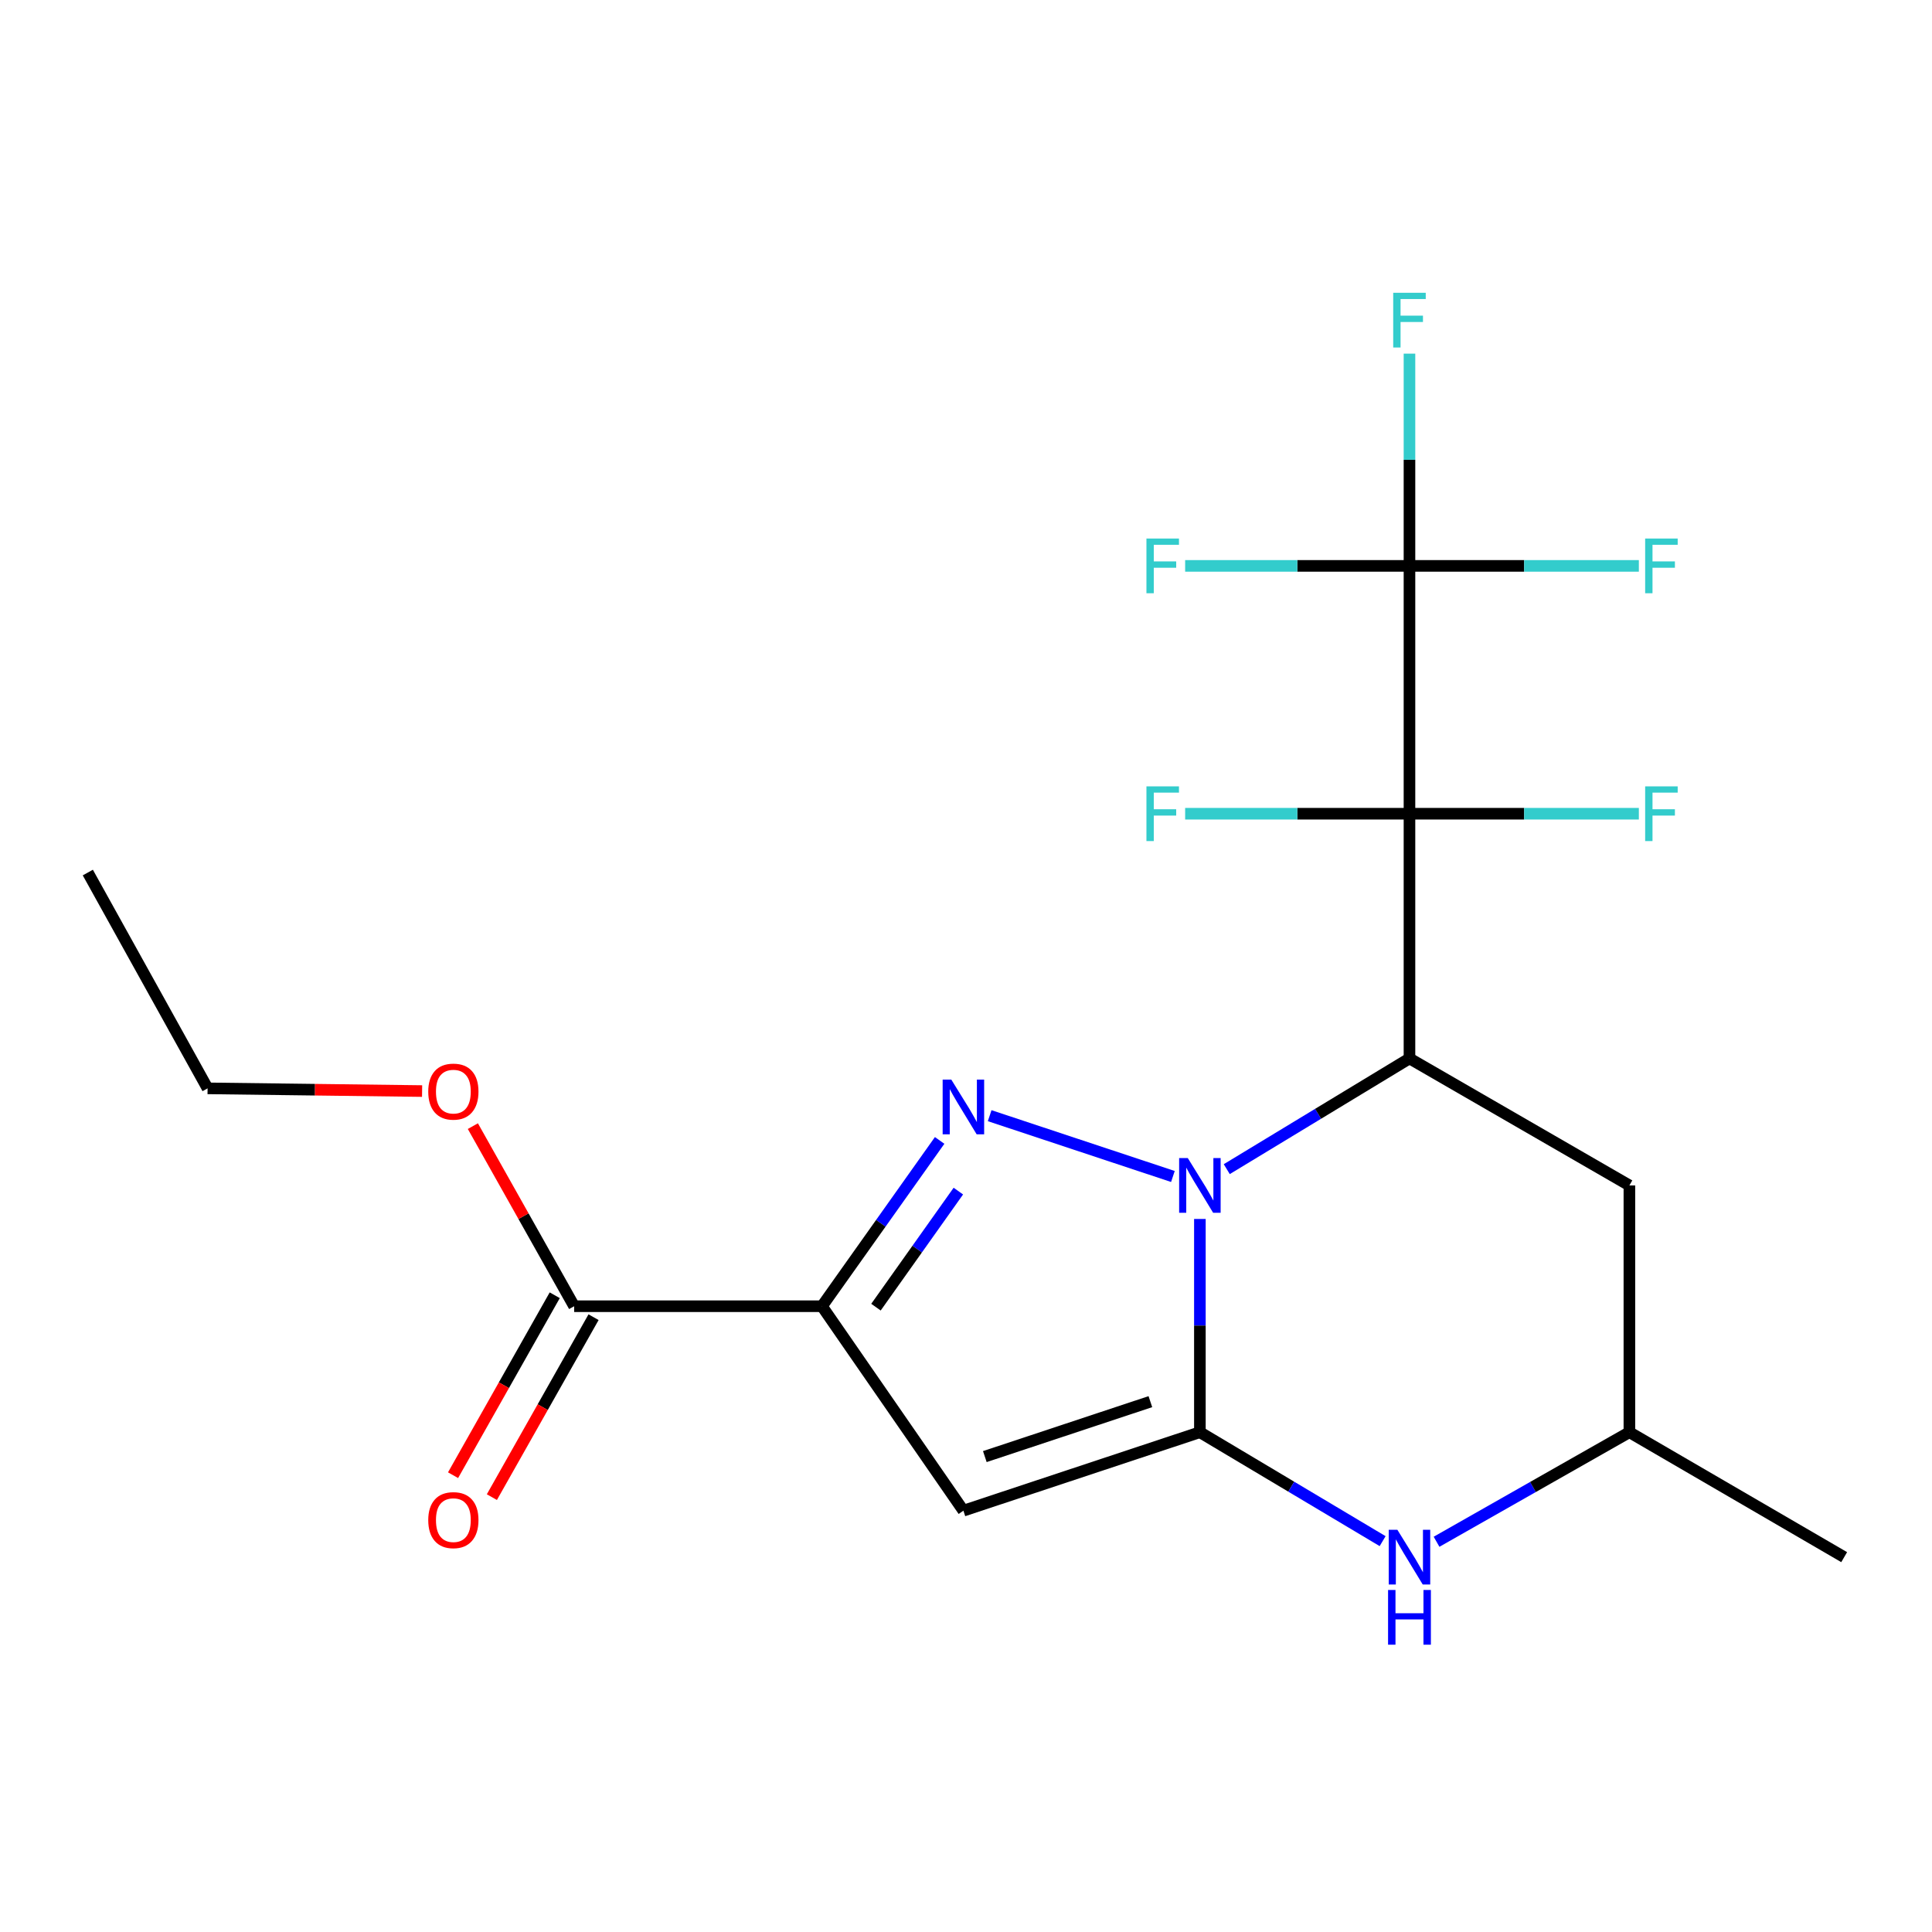 <?xml version='1.0' encoding='iso-8859-1'?>
<svg version='1.1' baseProfile='full'
              xmlns='http://www.w3.org/2000/svg'
                      xmlns:rdkit='http://www.rdkit.org/xml'
                      xmlns:xlink='http://www.w3.org/1999/xlink'
                  xml:space='preserve'
width='1000px' height='1000px' viewBox='0 0 1000 1000'>
<!-- END OF HEADER -->
<rect style='opacity:1.0;fill:#FFFFFF;stroke:none' width='1000' height='1000' x='0' y='0'> </rect>
<path class='bond-0' d='M 621.06,630.933 L 621.06,686.12' style='fill:none;fill-rule:evenodd;stroke:#0000FF;stroke-width:6px;stroke-linecap:butt;stroke-linejoin:miter;stroke-opacity:1' />
<path class='bond-0' d='M 621.06,686.12 L 621.06,741.307' style='fill:none;fill-rule:evenodd;stroke:#000000;stroke-width:6px;stroke-linecap:butt;stroke-linejoin:miter;stroke-opacity:1' />
<path class='bond-1' d='M 634.971,605.15 L 682.257,576.497' style='fill:none;fill-rule:evenodd;stroke:#0000FF;stroke-width:6px;stroke-linecap:butt;stroke-linejoin:miter;stroke-opacity:1' />
<path class='bond-1' d='M 682.257,576.497 L 729.542,547.844' style='fill:none;fill-rule:evenodd;stroke:#000000;stroke-width:6px;stroke-linecap:butt;stroke-linejoin:miter;stroke-opacity:1' />
<path class='bond-3' d='M 607.096,608.946 L 512.25,577.473' style='fill:none;fill-rule:evenodd;stroke:#0000FF;stroke-width:6px;stroke-linecap:butt;stroke-linejoin:miter;stroke-opacity:1' />
<path class='bond-5' d='M 621.06,741.307 L 498.654,781.925' style='fill:none;fill-rule:evenodd;stroke:#000000;stroke-width:6px;stroke-linecap:butt;stroke-linejoin:miter;stroke-opacity:1' />
<path class='bond-5' d='M 595.431,725.496 L 509.746,753.929' style='fill:none;fill-rule:evenodd;stroke:#000000;stroke-width:6px;stroke-linecap:butt;stroke-linejoin:miter;stroke-opacity:1' />
<path class='bond-7' d='M 621.06,741.307 L 668.352,769.5' style='fill:none;fill-rule:evenodd;stroke:#000000;stroke-width:6px;stroke-linecap:butt;stroke-linejoin:miter;stroke-opacity:1' />
<path class='bond-7' d='M 668.352,769.5 L 715.645,797.693' style='fill:none;fill-rule:evenodd;stroke:#0000FF;stroke-width:6px;stroke-linecap:butt;stroke-linejoin:miter;stroke-opacity:1' />
<path class='bond-2' d='M 729.542,547.844 L 729.542,421.182' style='fill:none;fill-rule:evenodd;stroke:#000000;stroke-width:6px;stroke-linecap:butt;stroke-linejoin:miter;stroke-opacity:1' />
<path class='bond-9' d='M 729.542,547.844 L 843.371,613.58' style='fill:none;fill-rule:evenodd;stroke:#000000;stroke-width:6px;stroke-linecap:butt;stroke-linejoin:miter;stroke-opacity:1' />
<path class='bond-6' d='M 729.542,421.182 L 729.542,292.903' style='fill:none;fill-rule:evenodd;stroke:#000000;stroke-width:6px;stroke-linecap:butt;stroke-linejoin:miter;stroke-opacity:1' />
<path class='bond-11' d='M 729.542,421.182 L 788.905,421.182' style='fill:none;fill-rule:evenodd;stroke:#000000;stroke-width:6px;stroke-linecap:butt;stroke-linejoin:miter;stroke-opacity:1' />
<path class='bond-11' d='M 788.905,421.182 L 848.269,421.182' style='fill:none;fill-rule:evenodd;stroke:#33CCCC;stroke-width:6px;stroke-linecap:butt;stroke-linejoin:miter;stroke-opacity:1' />
<path class='bond-12' d='M 729.542,421.182 L 671.485,421.182' style='fill:none;fill-rule:evenodd;stroke:#000000;stroke-width:6px;stroke-linecap:butt;stroke-linejoin:miter;stroke-opacity:1' />
<path class='bond-12' d='M 671.485,421.182 L 613.428,421.182' style='fill:none;fill-rule:evenodd;stroke:#33CCCC;stroke-width:6px;stroke-linecap:butt;stroke-linejoin:miter;stroke-opacity:1' />
<path class='bond-4' d='M 486.358,590.284 L 455.901,633.19' style='fill:none;fill-rule:evenodd;stroke:#0000FF;stroke-width:6px;stroke-linecap:butt;stroke-linejoin:miter;stroke-opacity:1' />
<path class='bond-4' d='M 455.901,633.19 L 425.443,676.097' style='fill:none;fill-rule:evenodd;stroke:#000000;stroke-width:6px;stroke-linecap:butt;stroke-linejoin:miter;stroke-opacity:1' />
<path class='bond-4' d='M 496.04,616.514 L 474.72,646.549' style='fill:none;fill-rule:evenodd;stroke:#0000FF;stroke-width:6px;stroke-linecap:butt;stroke-linejoin:miter;stroke-opacity:1' />
<path class='bond-4' d='M 474.72,646.549 L 453.4,676.584' style='fill:none;fill-rule:evenodd;stroke:#000000;stroke-width:6px;stroke-linecap:butt;stroke-linejoin:miter;stroke-opacity:1' />
<path class='bond-8' d='M 425.443,676.097 L 297.178,676.097' style='fill:none;fill-rule:evenodd;stroke:#000000;stroke-width:6px;stroke-linecap:butt;stroke-linejoin:miter;stroke-opacity:1' />
<path class='bond-21' d='M 425.443,676.097 L 498.654,781.925' style='fill:none;fill-rule:evenodd;stroke:#000000;stroke-width:6px;stroke-linecap:butt;stroke-linejoin:miter;stroke-opacity:1' />
<path class='bond-14' d='M 729.542,292.903 L 729.542,237.972' style='fill:none;fill-rule:evenodd;stroke:#000000;stroke-width:6px;stroke-linecap:butt;stroke-linejoin:miter;stroke-opacity:1' />
<path class='bond-14' d='M 729.542,237.972 L 729.542,183.042' style='fill:none;fill-rule:evenodd;stroke:#33CCCC;stroke-width:6px;stroke-linecap:butt;stroke-linejoin:miter;stroke-opacity:1' />
<path class='bond-15' d='M 729.542,292.903 L 788.905,292.903' style='fill:none;fill-rule:evenodd;stroke:#000000;stroke-width:6px;stroke-linecap:butt;stroke-linejoin:miter;stroke-opacity:1' />
<path class='bond-15' d='M 788.905,292.903 L 848.269,292.903' style='fill:none;fill-rule:evenodd;stroke:#33CCCC;stroke-width:6px;stroke-linecap:butt;stroke-linejoin:miter;stroke-opacity:1' />
<path class='bond-16' d='M 729.542,292.903 L 671.485,292.903' style='fill:none;fill-rule:evenodd;stroke:#000000;stroke-width:6px;stroke-linecap:butt;stroke-linejoin:miter;stroke-opacity:1' />
<path class='bond-16' d='M 671.485,292.903 L 613.428,292.903' style='fill:none;fill-rule:evenodd;stroke:#33CCCC;stroke-width:6px;stroke-linecap:butt;stroke-linejoin:miter;stroke-opacity:1' />
<path class='bond-22' d='M 743.555,798.017 L 793.463,769.662' style='fill:none;fill-rule:evenodd;stroke:#0000FF;stroke-width:6px;stroke-linecap:butt;stroke-linejoin:miter;stroke-opacity:1' />
<path class='bond-22' d='M 793.463,769.662 L 843.371,741.307' style='fill:none;fill-rule:evenodd;stroke:#000000;stroke-width:6px;stroke-linecap:butt;stroke-linejoin:miter;stroke-opacity:1' />
<path class='bond-13' d='M 287.131,670.42 L 260.816,716.99' style='fill:none;fill-rule:evenodd;stroke:#000000;stroke-width:6px;stroke-linecap:butt;stroke-linejoin:miter;stroke-opacity:1' />
<path class='bond-13' d='M 260.816,716.99 L 234.501,763.56' style='fill:none;fill-rule:evenodd;stroke:#FF0000;stroke-width:6px;stroke-linecap:butt;stroke-linejoin:miter;stroke-opacity:1' />
<path class='bond-13' d='M 307.224,681.774 L 280.909,728.344' style='fill:none;fill-rule:evenodd;stroke:#000000;stroke-width:6px;stroke-linecap:butt;stroke-linejoin:miter;stroke-opacity:1' />
<path class='bond-13' d='M 280.909,728.344 L 254.594,774.913' style='fill:none;fill-rule:evenodd;stroke:#FF0000;stroke-width:6px;stroke-linecap:butt;stroke-linejoin:miter;stroke-opacity:1' />
<path class='bond-17' d='M 297.178,676.097 L 270.966,629.491' style='fill:none;fill-rule:evenodd;stroke:#000000;stroke-width:6px;stroke-linecap:butt;stroke-linejoin:miter;stroke-opacity:1' />
<path class='bond-17' d='M 270.966,629.491 L 244.755,582.884' style='fill:none;fill-rule:evenodd;stroke:#FF0000;stroke-width:6px;stroke-linecap:butt;stroke-linejoin:miter;stroke-opacity:1' />
<path class='bond-10' d='M 843.371,613.58 L 843.371,741.307' style='fill:none;fill-rule:evenodd;stroke:#000000;stroke-width:6px;stroke-linecap:butt;stroke-linejoin:miter;stroke-opacity:1' />
<path class='bond-18' d='M 843.371,741.307 L 954.545,805.978' style='fill:none;fill-rule:evenodd;stroke:#000000;stroke-width:6px;stroke-linecap:butt;stroke-linejoin:miter;stroke-opacity:1' />
<path class='bond-19' d='M 218.48,564.732 L 162.963,564.032' style='fill:none;fill-rule:evenodd;stroke:#FF0000;stroke-width:6px;stroke-linecap:butt;stroke-linejoin:miter;stroke-opacity:1' />
<path class='bond-19' d='M 162.963,564.032 L 107.446,563.333' style='fill:none;fill-rule:evenodd;stroke:#000000;stroke-width:6px;stroke-linecap:butt;stroke-linejoin:miter;stroke-opacity:1' />
<path class='bond-20' d='M 107.446,563.333 L 45.455,451.632' style='fill:none;fill-rule:evenodd;stroke:#000000;stroke-width:6px;stroke-linecap:butt;stroke-linejoin:miter;stroke-opacity:1' />
<path  class='atom-0' d='M 614.8 599.42
L 624.08 614.42
Q 625 615.9, 626.48 618.58
Q 627.96 621.26, 628.04 621.42
L 628.04 599.42
L 631.8 599.42
L 631.8 627.74
L 627.92 627.74
L 617.96 611.34
Q 616.8 609.42, 615.56 607.22
Q 614.36 605.02, 614 604.34
L 614 627.74
L 610.32 627.74
L 610.32 599.42
L 614.8 599.42
' fill='#0000FF'/>
<path  class='atom-4' d='M 492.394 558.802
L 501.674 573.802
Q 502.594 575.282, 504.074 577.962
Q 505.554 580.642, 505.634 580.802
L 505.634 558.802
L 509.394 558.802
L 509.394 587.122
L 505.514 587.122
L 495.554 570.722
Q 494.394 568.802, 493.154 566.602
Q 491.954 564.402, 491.594 563.722
L 491.594 587.122
L 487.914 587.122
L 487.914 558.802
L 492.394 558.802
' fill='#0000FF'/>
<path  class='atom-8' d='M 723.282 791.818
L 732.562 806.818
Q 733.482 808.298, 734.962 810.978
Q 736.442 813.658, 736.522 813.818
L 736.522 791.818
L 740.282 791.818
L 740.282 820.138
L 736.402 820.138
L 726.442 803.738
Q 725.282 801.818, 724.042 799.618
Q 722.842 797.418, 722.482 796.738
L 722.482 820.138
L 718.802 820.138
L 718.802 791.818
L 723.282 791.818
' fill='#0000FF'/>
<path  class='atom-8' d='M 718.462 822.97
L 722.302 822.97
L 722.302 835.01
L 736.782 835.01
L 736.782 822.97
L 740.622 822.97
L 740.622 851.29
L 736.782 851.29
L 736.782 838.21
L 722.302 838.21
L 722.302 851.29
L 718.462 851.29
L 718.462 822.97
' fill='#0000FF'/>
<path  class='atom-12' d='M 851.529 407.022
L 868.369 407.022
L 868.369 410.262
L 855.329 410.262
L 855.329 418.862
L 866.929 418.862
L 866.929 422.142
L 855.329 422.142
L 855.329 435.342
L 851.529 435.342
L 851.529 407.022
' fill='#33CCCC'/>
<path  class='atom-13' d='M 593.395 407.022
L 610.235 407.022
L 610.235 410.262
L 597.195 410.262
L 597.195 418.862
L 608.795 418.862
L 608.795 422.142
L 597.195 422.142
L 597.195 435.342
L 593.395 435.342
L 593.395 407.022
' fill='#33CCCC'/>
<path  class='atom-14' d='M 221.66 786.813
Q 221.66 780.013, 225.02 776.213
Q 228.38 772.413, 234.66 772.413
Q 240.94 772.413, 244.3 776.213
Q 247.66 780.013, 247.66 786.813
Q 247.66 793.693, 244.26 797.613
Q 240.86 801.493, 234.66 801.493
Q 228.42 801.493, 225.02 797.613
Q 221.66 793.733, 221.66 786.813
M 234.66 798.293
Q 238.98 798.293, 241.3 795.413
Q 243.66 792.493, 243.66 786.813
Q 243.66 781.253, 241.3 778.453
Q 238.98 775.613, 234.66 775.613
Q 230.34 775.613, 227.98 778.413
Q 225.66 781.213, 225.66 786.813
Q 225.66 792.533, 227.98 795.413
Q 230.34 798.293, 234.66 798.293
' fill='#FF0000'/>
<path  class='atom-15' d='M 721.122 151.542
L 737.962 151.542
L 737.962 154.782
L 724.922 154.782
L 724.922 163.382
L 736.522 163.382
L 736.522 166.662
L 724.922 166.662
L 724.922 179.862
L 721.122 179.862
L 721.122 151.542
' fill='#33CCCC'/>
<path  class='atom-16' d='M 851.529 278.743
L 868.369 278.743
L 868.369 281.983
L 855.329 281.983
L 855.329 290.583
L 866.929 290.583
L 866.929 293.863
L 855.329 293.863
L 855.329 307.063
L 851.529 307.063
L 851.529 278.743
' fill='#33CCCC'/>
<path  class='atom-17' d='M 593.395 278.743
L 610.235 278.743
L 610.235 281.983
L 597.195 281.983
L 597.195 290.583
L 608.795 290.583
L 608.795 293.863
L 597.195 293.863
L 597.195 307.063
L 593.395 307.063
L 593.395 278.743
' fill='#33CCCC'/>
<path  class='atom-18' d='M 221.66 565.015
Q 221.66 558.215, 225.02 554.415
Q 228.38 550.615, 234.66 550.615
Q 240.94 550.615, 244.3 554.415
Q 247.66 558.215, 247.66 565.015
Q 247.66 571.895, 244.26 575.815
Q 240.86 579.695, 234.66 579.695
Q 228.42 579.695, 225.02 575.815
Q 221.66 571.935, 221.66 565.015
M 234.66 576.495
Q 238.98 576.495, 241.3 573.615
Q 243.66 570.695, 243.66 565.015
Q 243.66 559.455, 241.3 556.655
Q 238.98 553.815, 234.66 553.815
Q 230.34 553.815, 227.98 556.615
Q 225.66 559.415, 225.66 565.015
Q 225.66 570.735, 227.98 573.615
Q 230.34 576.495, 234.66 576.495
' fill='#FF0000'/>
</svg>
